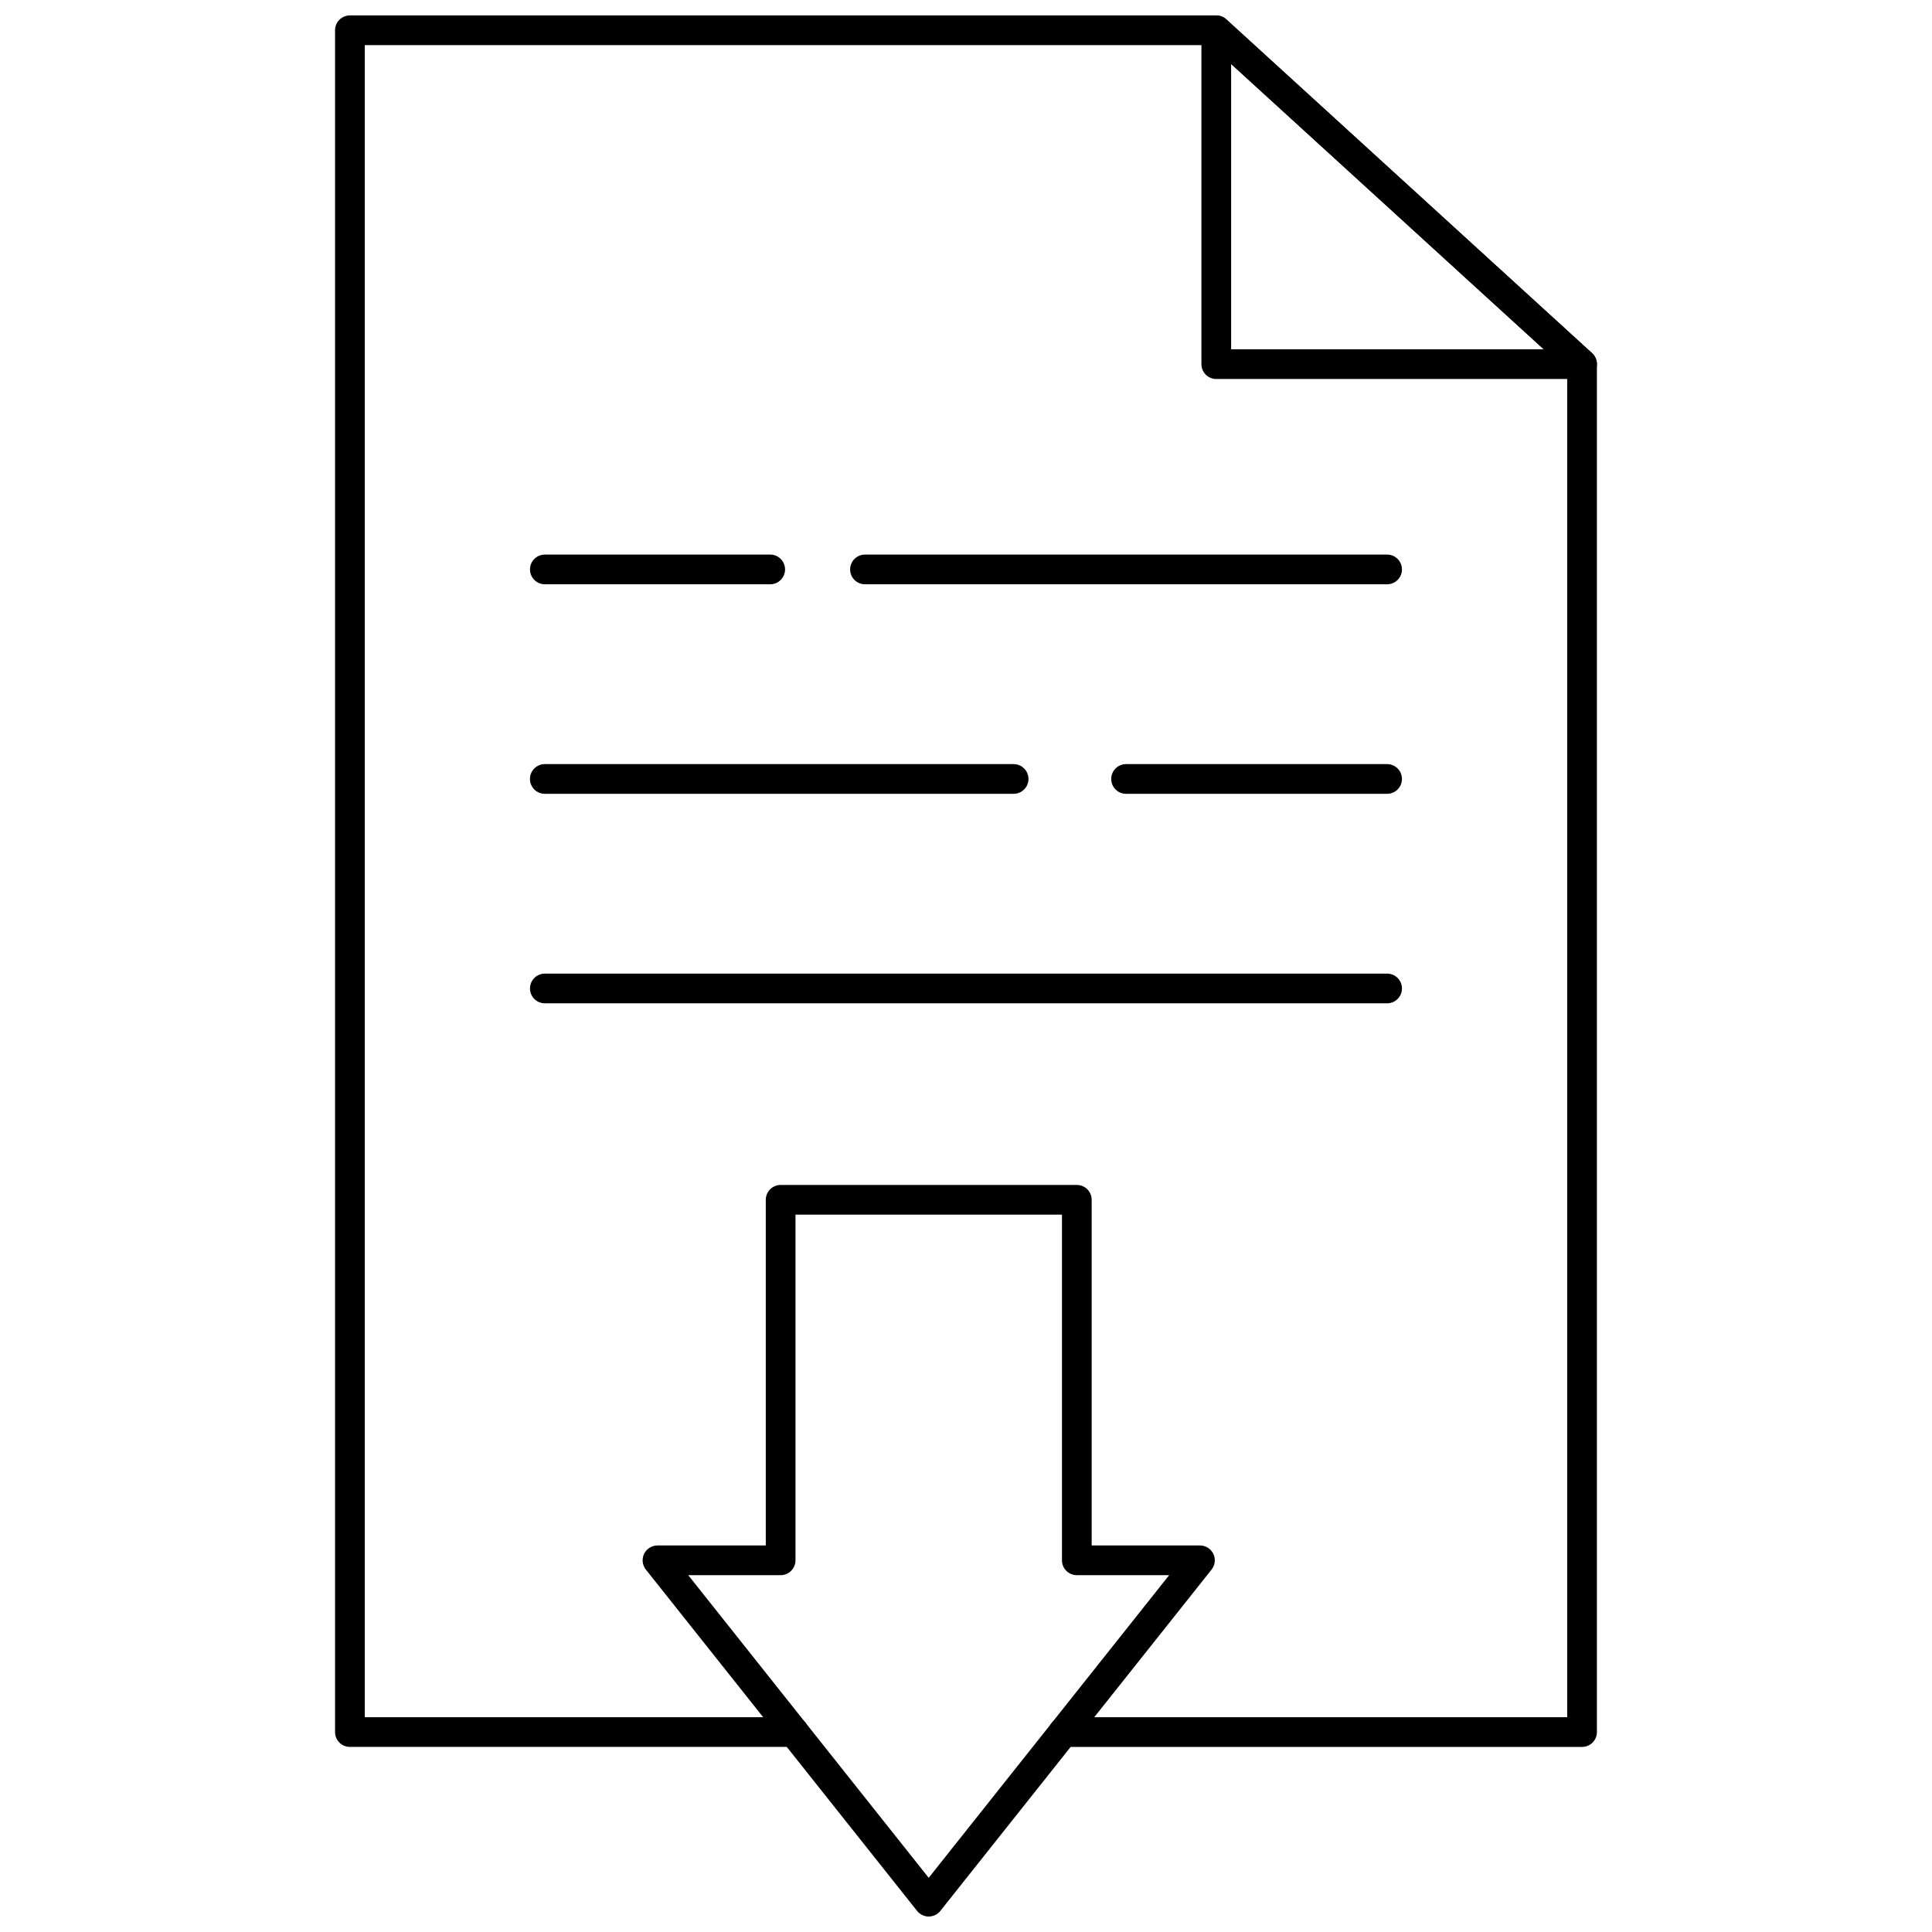 <?xml version="1.0" encoding="UTF-8"?>
<!-- Uploaded to: ICON Repo, www.svgrepo.com, Generator: ICON Repo Mixer Tools -->
<svg width="800px" height="800px" version="1.1" viewBox="144 144 512 512" xmlns="http://www.w3.org/2000/svg">
 <defs>
  <clipPath id="c">
   <path d="m232 148.09h336v458.91h-336z"/>
  </clipPath>
  <clipPath id="b">
   <path d="m462 148.09h106v96.906h-106z"/>
  </clipPath>
  <clipPath id="a">
   <path d="m314 458h152v193.9h-152z"/>
  </clipPath>
 </defs>
 <g clip-path="url(#c)">
  <path d="m563.26 606.95h-137.45c-2.176 0-3.938-1.762-3.938-3.934 0-2.176 1.762-3.938 3.938-3.938h133.51v-356.84l-94.535-86.281h-224.12v443.12h113.75c2.176 0 3.938 1.762 3.938 3.938 0 2.172-1.762 3.934-3.938 3.934h-117.69 0.004c-2.176 0-3.938-1.762-3.938-3.934v-450.99c0-2.176 1.762-3.938 3.938-3.938h229.59c0.98 0 1.926 0.367 2.648 1.031l96.945 88.477c0.816 0.746 1.285 1.801 1.285 2.906v362.51c0.004 1.043-0.414 2.047-1.148 2.785-0.738 0.738-1.742 1.152-2.785 1.152z"/>
 </g>
 <g clip-path="url(#b)">
  <path d="m563.27 244.44h-96.945c-2.172 0-3.938-1.762-3.938-3.934v-88.473c0.004-1.559 0.926-2.969 2.348-3.598 1.426-0.629 3.086-0.355 4.238 0.691l96.949 88.469c1.199 1.098 1.605 2.816 1.016 4.332-0.586 1.516-2.043 2.516-3.668 2.512zm-93.008-7.871h82.848l-82.848-75.613z"/>
 </g>
 <path d="m511.6 298.84h-138.37c-2.176 0-3.938-1.762-3.938-3.938 0-2.172 1.762-3.934 3.938-3.934h138.37c2.172 0 3.934 1.762 3.934 3.934 0 2.176-1.762 3.938-3.934 3.938z"/>
 <path d="m348.11 298.84h-59.719c-2.176 0-3.938-1.762-3.938-3.938 0-2.172 1.762-3.934 3.938-3.934h59.719c2.176 0 3.938 1.762 3.938 3.934 0 2.176-1.762 3.938-3.938 3.938z"/>
 <path d="m511.6 354.37h-69.18c-2.176 0-3.938-1.762-3.938-3.934 0-2.176 1.762-3.938 3.938-3.938h69.18c2.172 0 3.934 1.762 3.934 3.938 0 2.172-1.762 3.934-3.934 3.934z"/>
 <path d="m412.62 354.37h-124.24c-2.176 0-3.938-1.762-3.938-3.934 0-2.176 1.762-3.938 3.938-3.938h124.24c2.176 0 3.938 1.762 3.938 3.938 0 2.172-1.762 3.934-3.938 3.934z"/>
 <path d="m511.6 409.89h-223.21c-2.176 0-3.938-1.762-3.938-3.938 0-2.172 1.762-3.934 3.938-3.934h223.21c2.172 0 3.934 1.762 3.934 3.934 0 2.176-1.762 3.938-3.934 3.938z"/>
 <g clip-path="url(#a)">
  <path d="m390.12 651.9c-1.203 0-2.336-0.547-3.082-1.488l-71.883-90.465c-0.938-1.184-1.117-2.797-0.461-4.16 0.656-1.359 2.035-2.223 3.543-2.223h28.703v-91.605c0-2.176 1.762-3.938 3.938-3.938h78.488c1.047 0 2.047 0.414 2.785 1.152s1.152 1.738 1.152 2.785v91.605h28.699c1.508 0 2.887 0.863 3.543 2.223 0.656 1.363 0.477 2.977-0.461 4.16l-71.887 90.465c-0.746 0.941-1.879 1.488-3.078 1.488zm-63.73-90.465 63.723 80.203 63.727-80.203h-24.473c-2.172 0-3.934-1.762-3.934-3.934v-91.609h-70.621v91.609c0 1.043-0.414 2.043-1.152 2.781-0.738 0.738-1.738 1.152-2.781 1.152z"/>
 </g>
</svg>